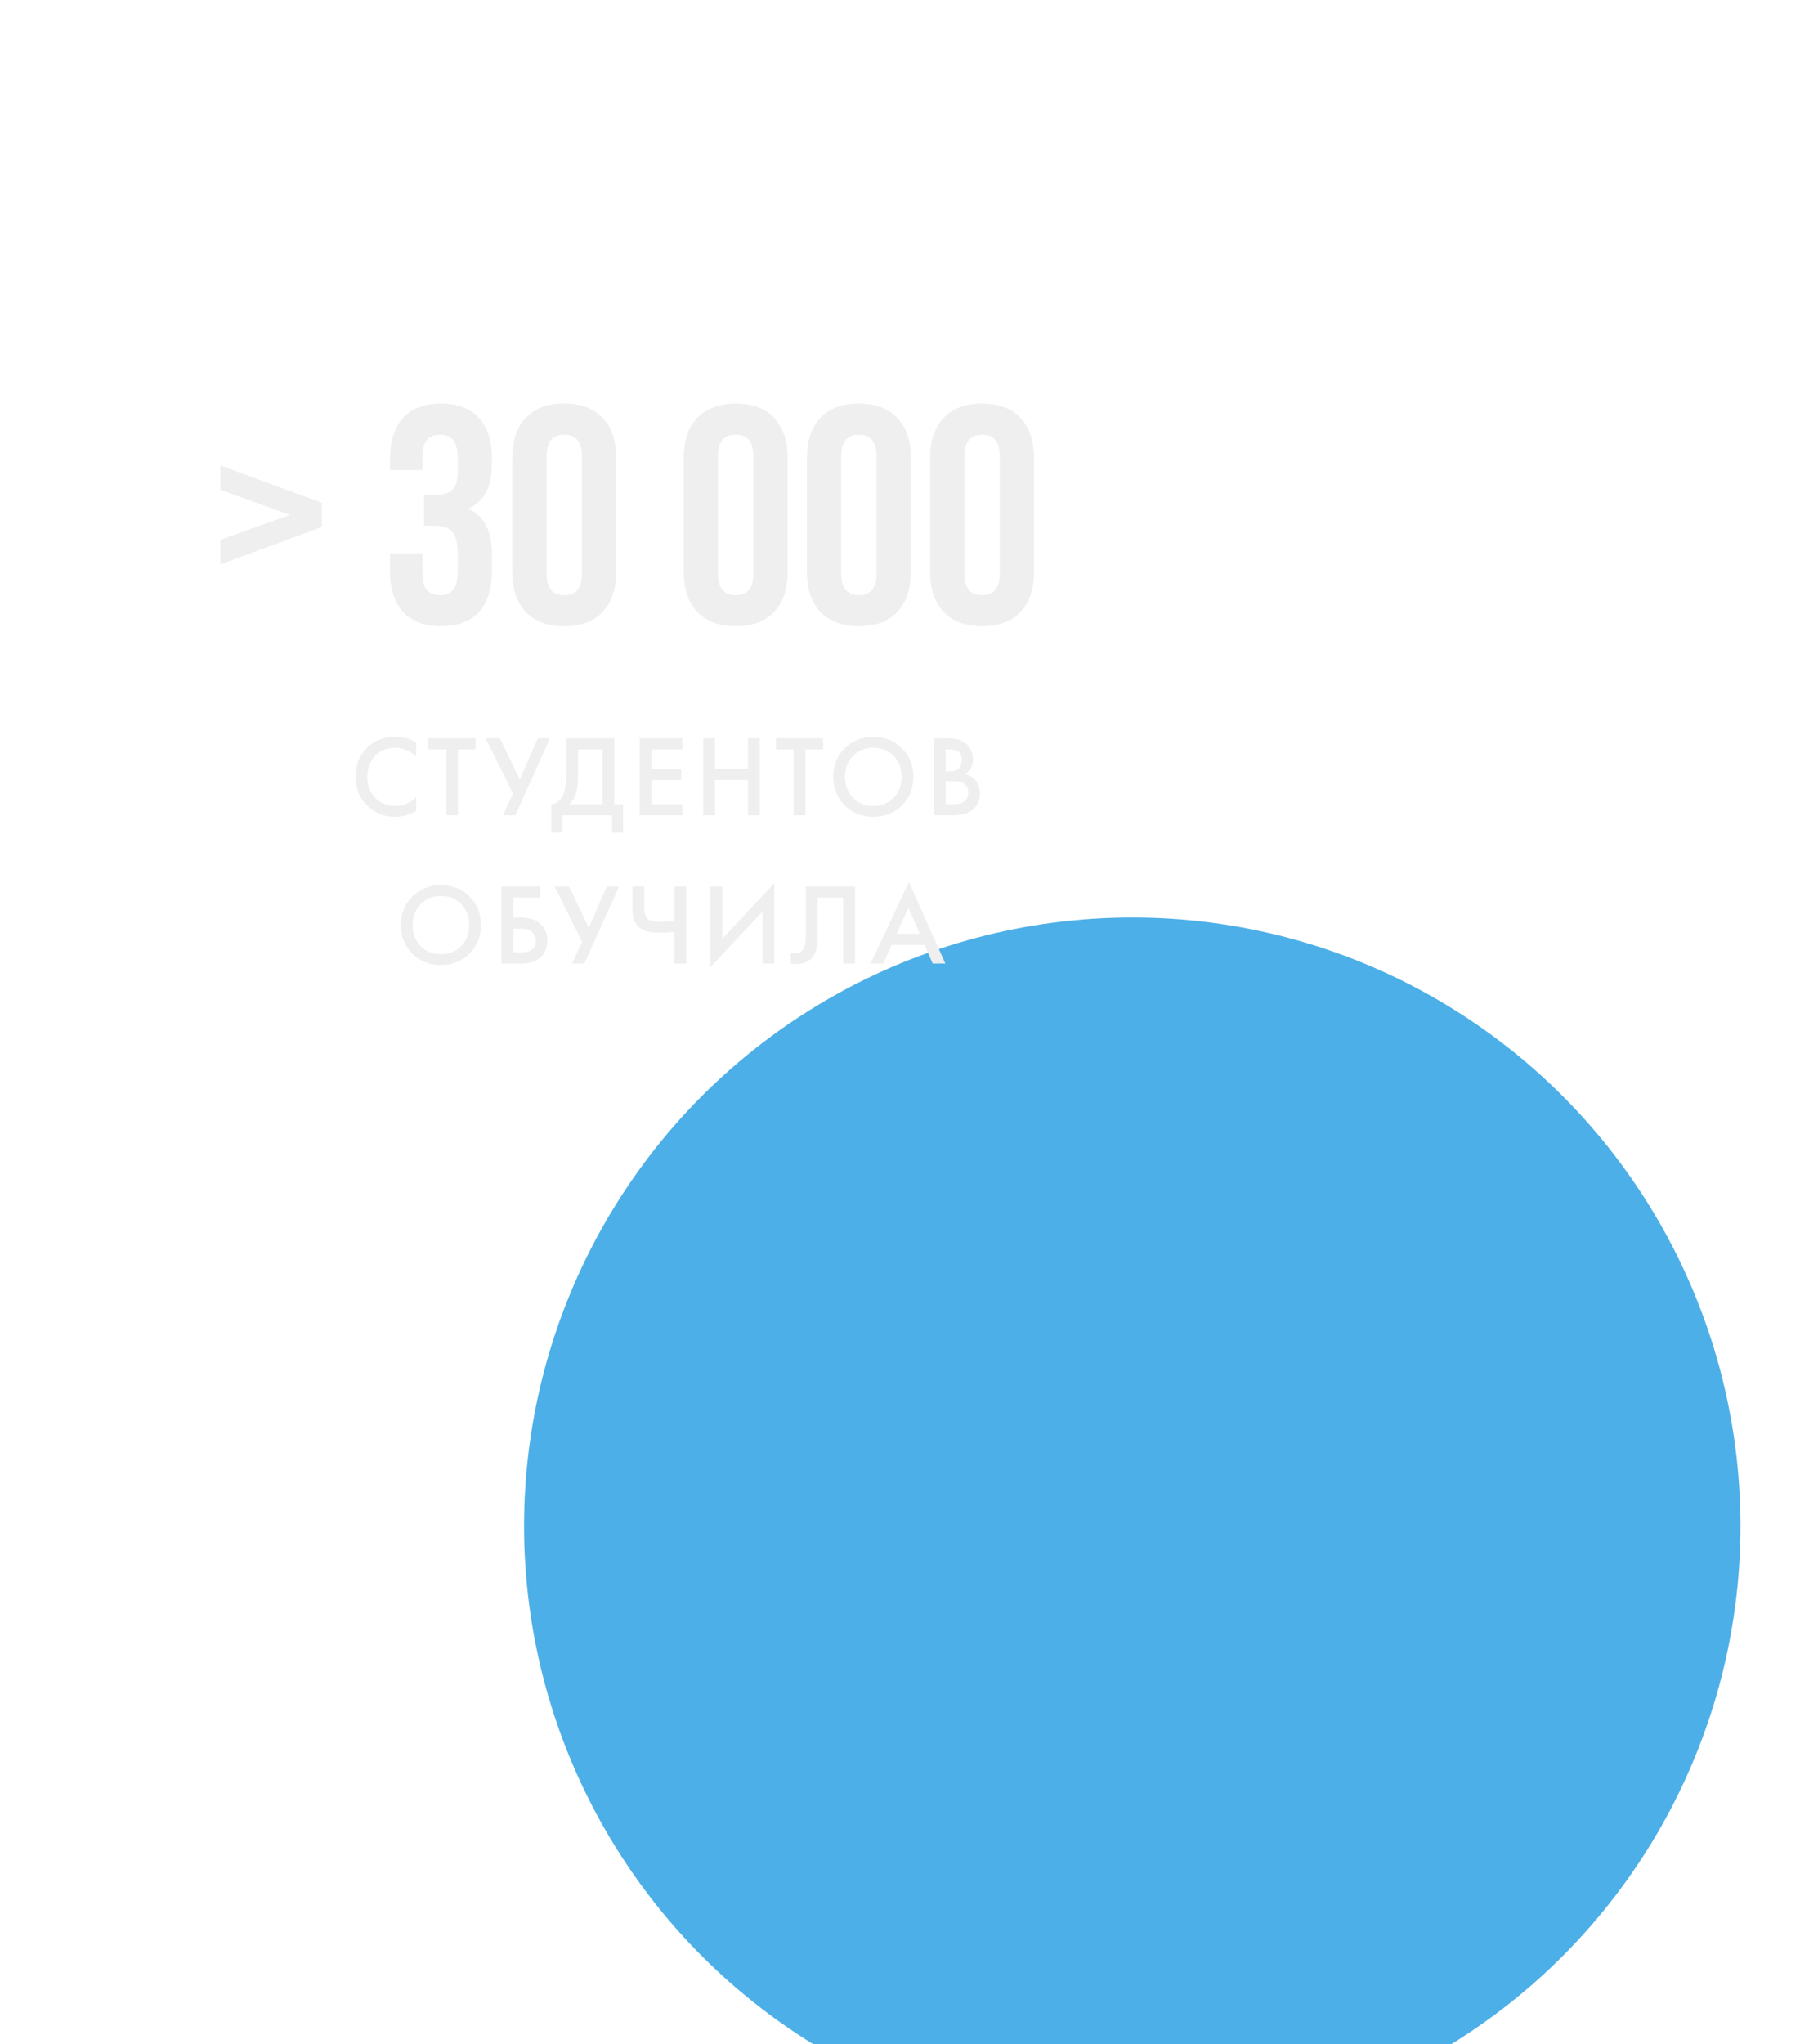 <?xml version="1.0" encoding="UTF-8"?> <svg xmlns="http://www.w3.org/2000/svg" width="232" height="262" viewBox="0 0 232 262" fill="none"> <g filter="url(#filter0_dddd_433_776)"> <circle cx="86" cy="84" r="78" fill="#4DAFE7"></circle> </g> <path d="M28.272 72.335V69.182L37.204 65.991L28.272 62.8V59.666L41.271 64.434V67.548L28.272 72.335ZM50.028 73.249V70.934H54.173V73.522C54.173 75.364 54.925 76.285 56.43 76.285C57.183 76.285 57.747 76.052 58.123 75.585C58.513 75.118 58.707 74.3 58.707 73.133V70.934C58.707 69.662 58.48 68.754 58.026 68.209C57.585 67.665 56.858 67.392 55.846 67.392H54.368V63.403H56.08C56.949 63.403 57.604 63.182 58.045 62.741C58.487 62.287 58.707 61.528 58.707 60.464V58.907C58.707 57.714 58.513 56.884 58.123 56.417C57.747 55.95 57.183 55.716 56.43 55.716C54.925 55.716 54.173 56.631 54.173 58.46V60.25H50.028V58.732C50.028 56.488 50.586 54.763 51.702 53.556C52.817 52.337 54.439 51.727 56.566 51.727C58.694 51.727 60.309 52.337 61.412 53.556C62.528 54.763 63.086 56.488 63.086 58.732V59.452C63.086 62.436 62.067 64.35 60.03 65.193C62.067 66.075 63.086 68.028 63.086 71.05V73.249C63.086 75.494 62.528 77.226 61.412 78.445C60.309 79.652 58.694 80.255 56.566 80.255C54.439 80.255 52.817 79.652 51.702 78.445C50.586 77.226 50.028 75.494 50.028 73.249ZM65.693 73.249V58.732C65.693 56.501 66.271 54.776 67.425 53.556C68.58 52.337 70.227 51.727 72.368 51.727C74.509 51.727 76.15 52.337 77.291 53.556C78.446 54.776 79.023 56.501 79.023 58.732V73.249C79.023 75.481 78.446 77.206 77.291 78.426C76.15 79.645 74.509 80.255 72.368 80.255C70.227 80.255 68.58 79.645 67.425 78.426C66.271 77.206 65.693 75.481 65.693 73.249ZM70.091 73.522C70.091 75.364 70.85 76.285 72.368 76.285C73.873 76.285 74.625 75.364 74.625 73.522V58.46C74.625 56.631 73.873 55.716 72.368 55.716C70.85 55.716 70.091 56.631 70.091 58.46V73.522ZM87.683 73.249V58.732C87.683 56.501 88.26 54.776 89.415 53.556C90.57 52.337 92.217 51.727 94.358 51.727C96.498 51.727 98.139 52.337 99.281 53.556C100.436 54.776 101.013 56.501 101.013 58.732V73.249C101.013 75.481 100.436 77.206 99.281 78.426C98.139 79.645 96.498 80.255 94.358 80.255C92.217 80.255 90.57 79.645 89.415 78.426C88.26 77.206 87.683 75.481 87.683 73.249ZM92.081 73.522C92.081 75.364 92.84 76.285 94.358 76.285C95.863 76.285 96.615 75.364 96.615 73.522V58.46C96.615 56.631 95.863 55.716 94.358 55.716C92.84 55.716 92.081 56.631 92.081 58.46V73.522ZM103.485 73.249V58.732C103.485 56.501 104.062 54.776 105.216 53.556C106.371 52.337 108.019 51.727 110.159 51.727C112.3 51.727 113.941 52.337 115.083 53.556C116.237 54.776 116.815 56.501 116.815 58.732V73.249C116.815 75.481 116.237 77.206 115.083 78.426C113.941 79.645 112.3 80.255 110.159 80.255C108.019 80.255 106.371 79.645 105.216 78.426C104.062 77.206 103.485 75.481 103.485 73.249ZM107.882 73.522C107.882 75.364 108.641 76.285 110.159 76.285C111.664 76.285 112.417 75.364 112.417 73.522V58.46C112.417 56.631 111.664 55.716 110.159 55.716C108.641 55.716 107.882 56.631 107.882 58.46V73.522ZM119.286 73.249V58.732C119.286 56.501 119.863 54.776 121.018 53.556C122.173 52.337 123.82 51.727 125.961 51.727C128.101 51.727 129.743 52.337 130.884 53.556C132.039 54.776 132.616 56.501 132.616 58.732V73.249C132.616 75.481 132.039 77.206 130.884 78.426C129.743 79.645 128.101 80.255 125.961 80.255C123.82 80.255 122.173 79.645 121.018 78.426C119.863 77.206 119.286 75.481 119.286 73.249ZM123.684 73.522C123.684 75.364 124.443 76.285 125.961 76.285C127.466 76.285 128.218 75.364 128.218 73.522V58.46C128.218 56.631 127.466 55.716 125.961 55.716C124.443 55.716 123.684 56.631 123.684 58.46V73.522Z" fill="#EFEFEF"></path> <path d="M53.378 95.152V96.929C52.569 96.198 51.676 95.833 50.699 95.833C49.633 95.833 48.765 96.189 48.094 96.899C47.433 97.6 47.102 98.498 47.102 99.593C47.102 100.649 47.443 101.532 48.123 102.243C48.804 102.944 49.668 103.294 50.714 103.294C51.691 103.294 52.579 102.914 53.378 102.154V103.945C52.55 104.439 51.647 104.685 50.669 104.685C49.298 104.685 48.133 104.232 47.176 103.324C46.12 102.337 45.592 101.093 45.592 99.593C45.592 98.014 46.12 96.726 47.176 95.73C48.084 94.871 49.273 94.442 50.743 94.442C51.76 94.442 52.638 94.679 53.378 95.152ZM60.989 96.041H58.724V104.493H57.214V96.041H54.949V94.62H60.989V96.041ZM62.28 94.62H64.115L66.662 99.889L68.971 94.62H70.54L66.084 104.493H64.515L65.788 101.695L62.28 94.62ZM72.623 94.62H78.781V103.072H79.906V106.713H78.485V104.493H72.12V106.713H70.699V103.072C71.034 103.082 71.341 102.963 71.617 102.717C71.893 102.46 72.11 102.134 72.268 101.74C72.505 101.138 72.623 100.274 72.623 99.149V94.62ZM74.133 96.041V99.149C74.133 100.383 74.02 101.301 73.793 101.903C73.615 102.356 73.359 102.746 73.023 103.072H77.272V96.041H74.133ZM87.491 94.62V96.041H83.554V98.542H87.373V99.963H83.554V103.072H87.491V104.493H82.044V94.62H87.491ZM91.695 94.62V98.528H95.929V94.62H97.439V104.493H95.929V99.948H91.695V104.493H90.185V94.62H91.695ZM105.557 96.041H103.292V104.493H101.782V96.041H99.517V94.62H105.557V96.041ZM108.328 95.907C109.305 94.93 110.528 94.442 111.999 94.442C113.469 94.442 114.693 94.93 115.67 95.907C116.647 96.884 117.136 98.103 117.136 99.564C117.136 101.024 116.647 102.243 115.67 103.22C114.693 104.197 113.469 104.685 111.999 104.685C110.528 104.685 109.305 104.197 108.328 103.22C107.351 102.243 106.862 101.024 106.862 99.564C106.862 98.103 107.351 96.884 108.328 95.907ZM109.394 102.258C110.075 102.949 110.943 103.294 111.999 103.294C113.055 103.294 113.923 102.949 114.604 102.258C115.285 101.557 115.626 100.659 115.626 99.564C115.626 98.468 115.285 97.575 114.604 96.884C113.923 96.184 113.055 95.833 111.999 95.833C110.943 95.833 110.075 96.184 109.394 96.884C108.713 97.575 108.372 98.468 108.372 99.564C108.372 100.659 108.713 101.557 109.394 102.258ZM119.771 94.62H121.266C121.937 94.62 122.48 94.674 122.894 94.782C123.309 94.891 123.674 95.093 123.99 95.389C124.513 95.883 124.774 96.534 124.774 97.343C124.774 97.807 124.676 98.197 124.478 98.513C124.301 98.819 124.054 99.046 123.738 99.194C124.251 99.322 124.676 99.559 125.011 99.904C125.445 100.358 125.663 100.975 125.663 101.755C125.663 102.475 125.445 103.067 125.011 103.531C124.399 104.172 123.477 104.493 122.243 104.493H119.771V94.62ZM121.281 96.041V98.868H121.74C122.292 98.868 122.702 98.74 122.968 98.483C123.225 98.236 123.353 97.861 123.353 97.358C123.353 96.953 123.235 96.638 122.998 96.411C122.741 96.164 122.342 96.041 121.799 96.041H121.281ZM121.281 100.111V103.072H122.199C122.88 103.072 123.378 102.944 123.694 102.687C124.019 102.431 124.182 102.065 124.182 101.592C124.182 101.167 124.049 100.822 123.783 100.555C123.477 100.259 122.959 100.111 122.228 100.111H121.281ZM52.873 114.907C53.85 113.93 55.074 113.442 56.544 113.442C58.015 113.442 59.239 113.93 60.215 114.907C61.193 115.884 61.681 117.103 61.681 118.564C61.681 120.024 61.193 121.243 60.215 122.22C59.239 123.197 58.015 123.685 56.544 123.685C55.074 123.685 53.85 123.197 52.873 122.22C51.896 121.243 51.408 120.024 51.408 118.564C51.408 117.103 51.896 115.884 52.873 114.907ZM53.939 121.258C54.62 121.949 55.488 122.294 56.544 122.294C57.6 122.294 58.469 121.949 59.15 121.258C59.831 120.557 60.171 119.659 60.171 118.564C60.171 117.468 59.831 116.575 59.15 115.884C58.469 115.184 57.6 114.833 56.544 114.833C55.488 114.833 54.62 115.184 53.939 115.884C53.258 116.575 52.918 117.468 52.918 118.564C52.918 119.659 53.258 120.557 53.939 121.258ZM64.317 123.493V113.619H69.261V115.041H65.826V117.601H66.803C67.859 117.601 68.683 117.863 69.275 118.386C69.897 118.929 70.208 119.654 70.208 120.562C70.208 121.036 70.1 121.49 69.882 121.924C69.675 122.348 69.374 122.694 68.979 122.96C68.447 123.315 67.726 123.493 66.818 123.493H64.317ZM65.826 119.023V122.072H66.744C68.067 122.072 68.728 121.574 68.728 120.577C68.728 120.143 68.58 119.778 68.284 119.481C67.997 119.176 67.494 119.023 66.774 119.023H65.826ZM71.131 113.619H72.967L75.513 118.889L77.822 113.619H79.391L74.936 123.493H73.367L74.64 120.695L71.131 113.619ZM86.501 123.493V119.437C85.603 119.506 84.932 119.541 84.488 119.541C83.393 119.541 82.588 119.338 82.075 118.934C81.434 118.43 81.113 117.631 81.113 116.536V113.619H82.623V116.314C82.623 117.054 82.801 117.562 83.156 117.838C83.422 118.046 83.945 118.149 84.725 118.149C85.288 118.149 85.88 118.115 86.501 118.046V113.619H88.011V123.493H86.501ZM97.788 123.493V116.847L91.126 123.937V113.619H92.636V120.296L99.298 113.205V123.493H97.788ZM103.352 113.619H109.658V123.493H108.149V115.041H104.862V119.955C104.862 120.429 104.848 120.814 104.818 121.11C104.788 121.396 104.695 121.722 104.537 122.087C104.389 122.452 104.172 122.753 103.885 122.99C103.402 123.384 102.805 123.582 102.094 123.582C101.887 123.582 101.665 123.552 101.428 123.493V122.102C101.625 122.161 101.808 122.19 101.976 122.19C102.341 122.19 102.637 122.077 102.864 121.85C103.022 121.702 103.135 121.48 103.204 121.184C103.283 120.878 103.328 120.626 103.338 120.429C103.348 120.231 103.352 119.926 103.352 119.511V113.619ZM119.612 123.493L118.576 121.11H114.357L113.276 123.493H111.648L116.562 113.042L121.24 123.493H119.612ZM114.979 119.689H117.969L116.503 116.343L114.979 119.689Z" fill="#EFEFEF"></path> <defs> <filter id="filter0_dddd_433_776" x="0.029" y="0.307" width="231.153" height="260.759" filterUnits="userSpaceOnUse" color-interpolation-filters="sRGB"> <feFlood flood-opacity="0" result="BackgroundImageFix"></feFlood> <feColorMatrix in="SourceAlpha" type="matrix" values="0 0 0 0 0 0 0 0 0 0 0 0 0 0 0 0 0 0 127 0" result="hardAlpha"></feColorMatrix> <feOffset></feOffset> <feColorMatrix type="matrix" values="0 0 0 0 0 0 0 0 0 0 0 0 0 0 0 0 0 0 0.1 0"></feColorMatrix> <feBlend mode="normal" in2="BackgroundImageFix" result="effect1_dropShadow_433_776"></feBlend> <feColorMatrix in="SourceAlpha" type="matrix" values="0 0 0 0 0 0 0 0 0 0 0 0 0 0 0 0 0 0 127 0" result="hardAlpha"></feColorMatrix> <feOffset dx="2.277" dy="4.555"></feOffset> <feGaussianBlur stdDeviation="5.124"></feGaussianBlur> <feColorMatrix type="matrix" values="0 0 0 0 0 0 0 0 0 0 0 0 0 0 0 0 0 0 0.1 0"></feColorMatrix> <feBlend mode="normal" in2="effect1_dropShadow_433_776" result="effect2_dropShadow_433_776"></feBlend> <feColorMatrix in="SourceAlpha" type="matrix" values="0 0 0 0 0 0 0 0 0 0 0 0 0 0 0 0 0 0 127 0" result="hardAlpha"></feColorMatrix> <feOffset dx="20.496" dy="38.715"></feOffset> <feGaussianBlur stdDeviation="13.095"></feGaussianBlur> <feColorMatrix type="matrix" values="0 0 0 0 0 0 0 0 0 0 0 0 0 0 0 0 0 0 0.05 0"></feColorMatrix> <feBlend mode="normal" in2="effect2_dropShadow_433_776" result="effect3_dropShadow_433_776"></feBlend> <feColorMatrix in="SourceAlpha" type="matrix" values="0 0 0 0 0 0 0 0 0 0 0 0 0 0 0 0 0 0 127 0" result="hardAlpha"></feColorMatrix> <feOffset dx="36.438" dy="68.321"></feOffset> <feGaussianBlur stdDeviation="15.372"></feGaussianBlur> <feColorMatrix type="matrix" values="0 0 0 0 0 0 0 0 0 0 0 0 0 0 0 0 0 0 0.01 0"></feColorMatrix> <feBlend mode="normal" in2="effect3_dropShadow_433_776" result="effect4_dropShadow_433_776"></feBlend> <feBlend mode="normal" in="SourceGraphic" in2="effect4_dropShadow_433_776" result="shape"></feBlend> </filter> </defs> </svg> 